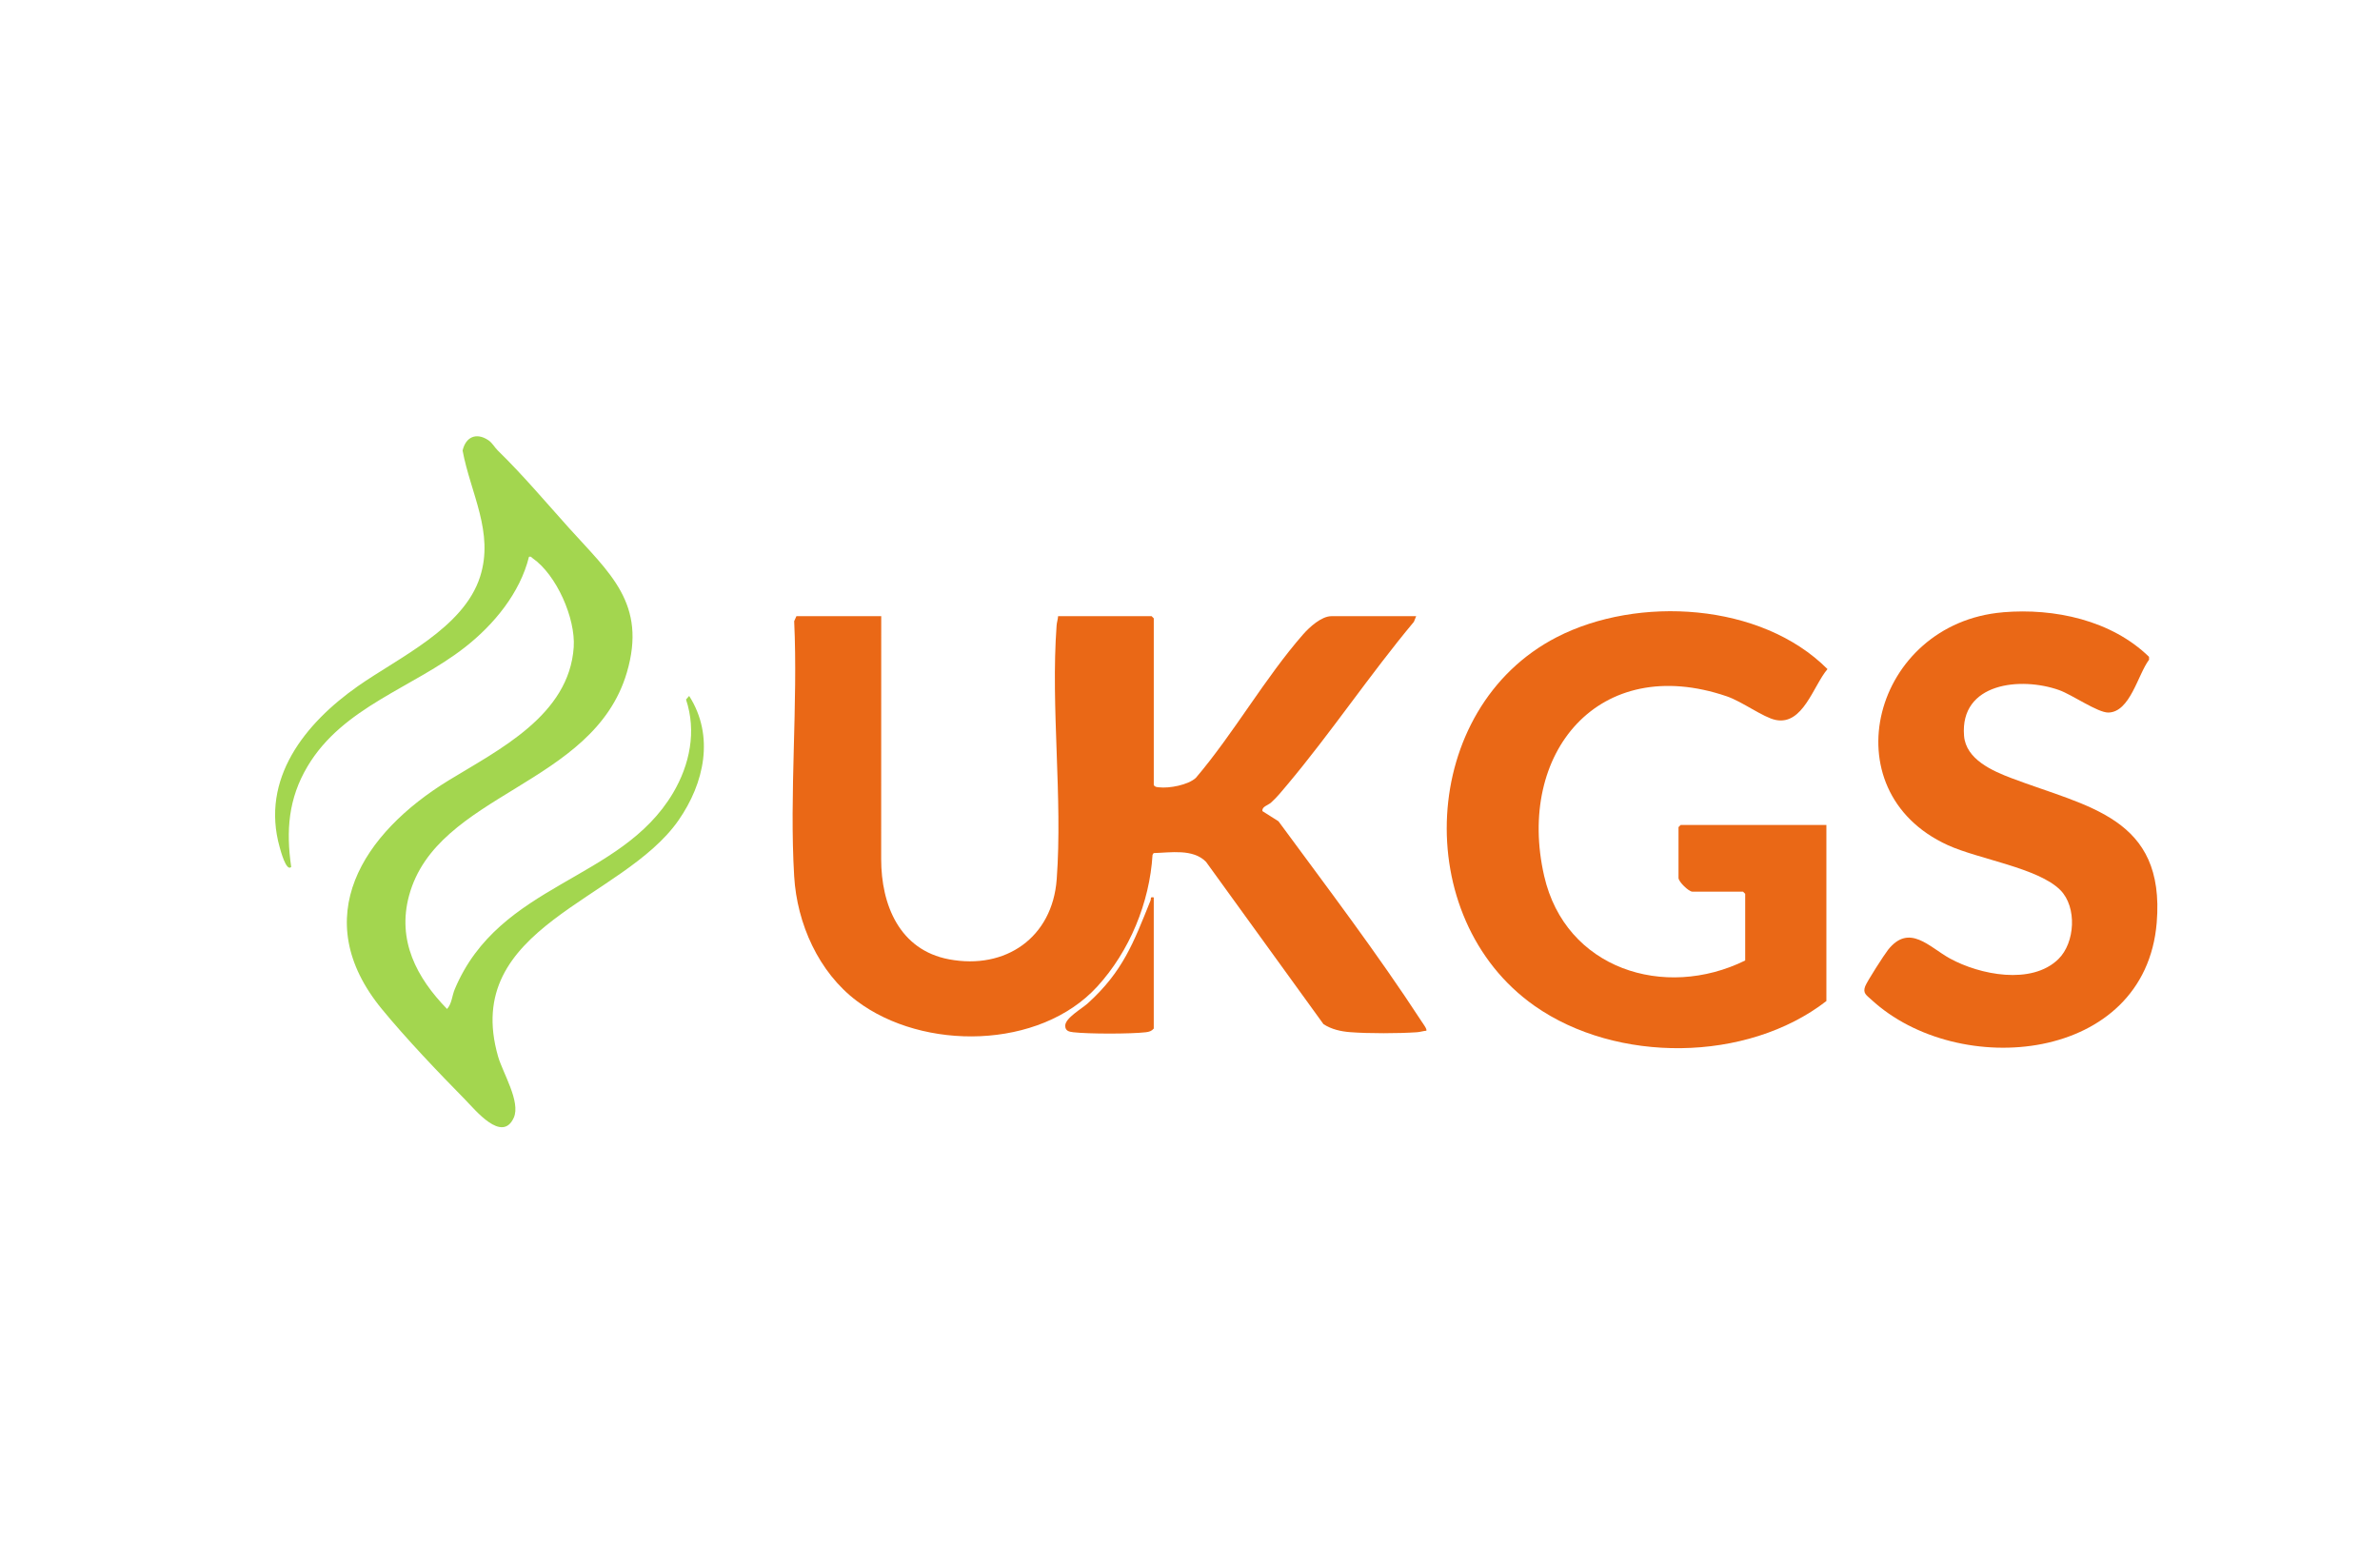 <?xml version="1.0" encoding="UTF-8"?>
<svg id="Blue_Flame_Logo" data-name="Blue Flame Logo" xmlns="http://www.w3.org/2000/svg" viewBox="0 0 1280.6 841.89">
  <defs>
    <style>
      .cls-1 {
        fill: #ea6816;
      }

      .cls-2 {
        fill: #a3d64f;
      }
    </style>
  </defs>
  <g id="PMR9NV">
    <g>
      <g>
        <path class="cls-2" d="M267.77,242.34c13.49,13.15,25.67,27.61,38.28,41.65,21.85,24.34,42.24,40.69,31.21,77.99-18.08,61.14-102.18,64.58-117.16,119.96-6.52,24.1,4.07,44.16,20.45,60.99,2.61-2.9,2.64-7.07,4.15-10.66,24.12-57.39,89.25-57.91,117.47-105.61,8.99-15.2,12.68-33.16,6.96-50.26l1.69-1.92c13.75,21.58,8.14,46.93-5.68,66.85-30.13,43.43-117.23,57.23-97.13,127.2,2.52,8.78,12.28,24.4,8.43,32.92-6.25,13.81-20.72-4.21-26.15-9.73-14.5-14.74-31.81-32.89-44.84-48.76-40.24-49.02-10.2-94.8,36.04-123.09,26.97-16.5,64.75-35,67.21-71.62,1.04-15.49-9.22-38.94-22.12-47.88-.66-.46-.77-1.09-1.95-.77-4.8,19.49-18.9,36.53-34.41,48.67-28.02,21.94-65.67,31.99-84.79,64.19-10.23,17.23-11.58,34.46-8.74,54.05-2.69,2.75-5.75-9.03-6.19-10.57-10.42-36.92,13.68-66.75,41.97-86.64,22.18-15.59,57-31.3,65.85-58.96,7.64-23.89-5.15-44.92-9.41-67.9,1.71-7.4,7.41-9.85,13.82-5.59,2.19,1.45,3.38,3.87,5.05,5.5Z"/>
        <g>
          <path class="cls-1" d="M474.16,331.57l-.03,130.68c0,24.73,9.89,48.94,36.52,53.96,30.42,5.74,55.62-11.74,57.93-43.05,3.25-44.07-3.29-92.48-.06-136.56.13-1.75.7-3.32.81-5.04h50.31l1.17,1.17v89.7c.69,1.12,1.55,1.07,2.69,1.21,5.59.68,15.76-1.21,19.96-5.08,20.37-23.94,37.19-53.79,57.72-77.22,3.34-3.81,9.85-9.77,15.19-9.77h45.63l-1.24,3.05c-23.62,28.27-44.58,59.65-68.22,87.78-2.75,3.27-5.35,6.52-8.54,9.4-1.84,1.66-5.11,2.2-4.71,4.67l8.61,5.45c26.01,35.36,53.06,70.93,77.07,107.79.57.88,3.11,4.22,2.48,4.92-1.71.15-3.31.7-5.04.82-10.07.68-25.87.73-35.9-.04-5.04-.39-10.12-1.52-14.39-4.33l-63.2-87.34c-7.03-7.15-19.06-4.93-28.17-4.7l-.6.96c-1.58,25.72-12.37,51.87-29.75,70.87-31.02,33.92-93.64,34.72-129.43,7.71-20.51-15.47-32.12-41.58-33.64-66.98-2.68-44.82,2.11-92.26,0-137.35l1.21-2.69h45.63Z"/>
          <path class="cls-1" d="M620.8,482.89v70.59c-1.19,1.39-2.52,1.76-4.27,1.97-8.24.96-30.77.95-39.03,0-2.37-.27-4.32-.76-4.34-3.5-.03-4.16,8.91-9.13,12.17-12.09,18.86-17.11,24.56-32.51,33.71-55.25.48-1.19-.46-2.1,1.76-1.71Z"/>
        </g>
      </g>
      <g>
        <path class="cls-1" d="M982.72,443.89v94.77c-42.83,33.17-112.96,33.58-157.03,2.59-67.29-47.32-62.17-160.22,11.93-198.38,43.64-22.47,110.06-18.61,145.69,17.17-7.67,9.01-13.19,30.42-27.94,27.35-6.69-1.39-17.93-9.87-26.28-12.71-68.73-23.44-113.37,30.49-98.23,96.67,11.45,50.02,64.68,66.88,108.17,45.49v-35.88l-1.17-1.17h-27.3c-1.83,0-7.41-5.25-7.41-7.41v-27.3l1.17-1.17h78.39Z"/>
        <path class="cls-1" d="M1077.72,329.46c27.64-2.33,58.33,4.24,78.59,23.97l.04,1.54c-6.02,7.94-10.17,28.24-21.91,28.45-5.7.1-19.49-9.6-26.51-12.09-20.55-7.29-53.47-4.03-51.14,24.63,1.03,12.61,15.13,18.82,25.58,22.78,40.96,15.54,82.73,20.97,78.09,77.71-6.18,75.56-106.72,84.73-153.57,41.45-2.6-2.4-4.72-3.45-3.29-7.2,1.03-2.67,10.24-17.02,12.33-19.65,11.45-14.36,22.09-1.41,33.34,4.75,15.92,8.7,43.8,14.41,58.27.29,9.03-8.81,10.09-27.97,1.13-37.07-11.82-12.02-44-16.64-60.72-24.3-64.1-29.35-39.91-119.37,29.76-125.24Z"/>
      </g>
    </g>
  </g>
</svg>